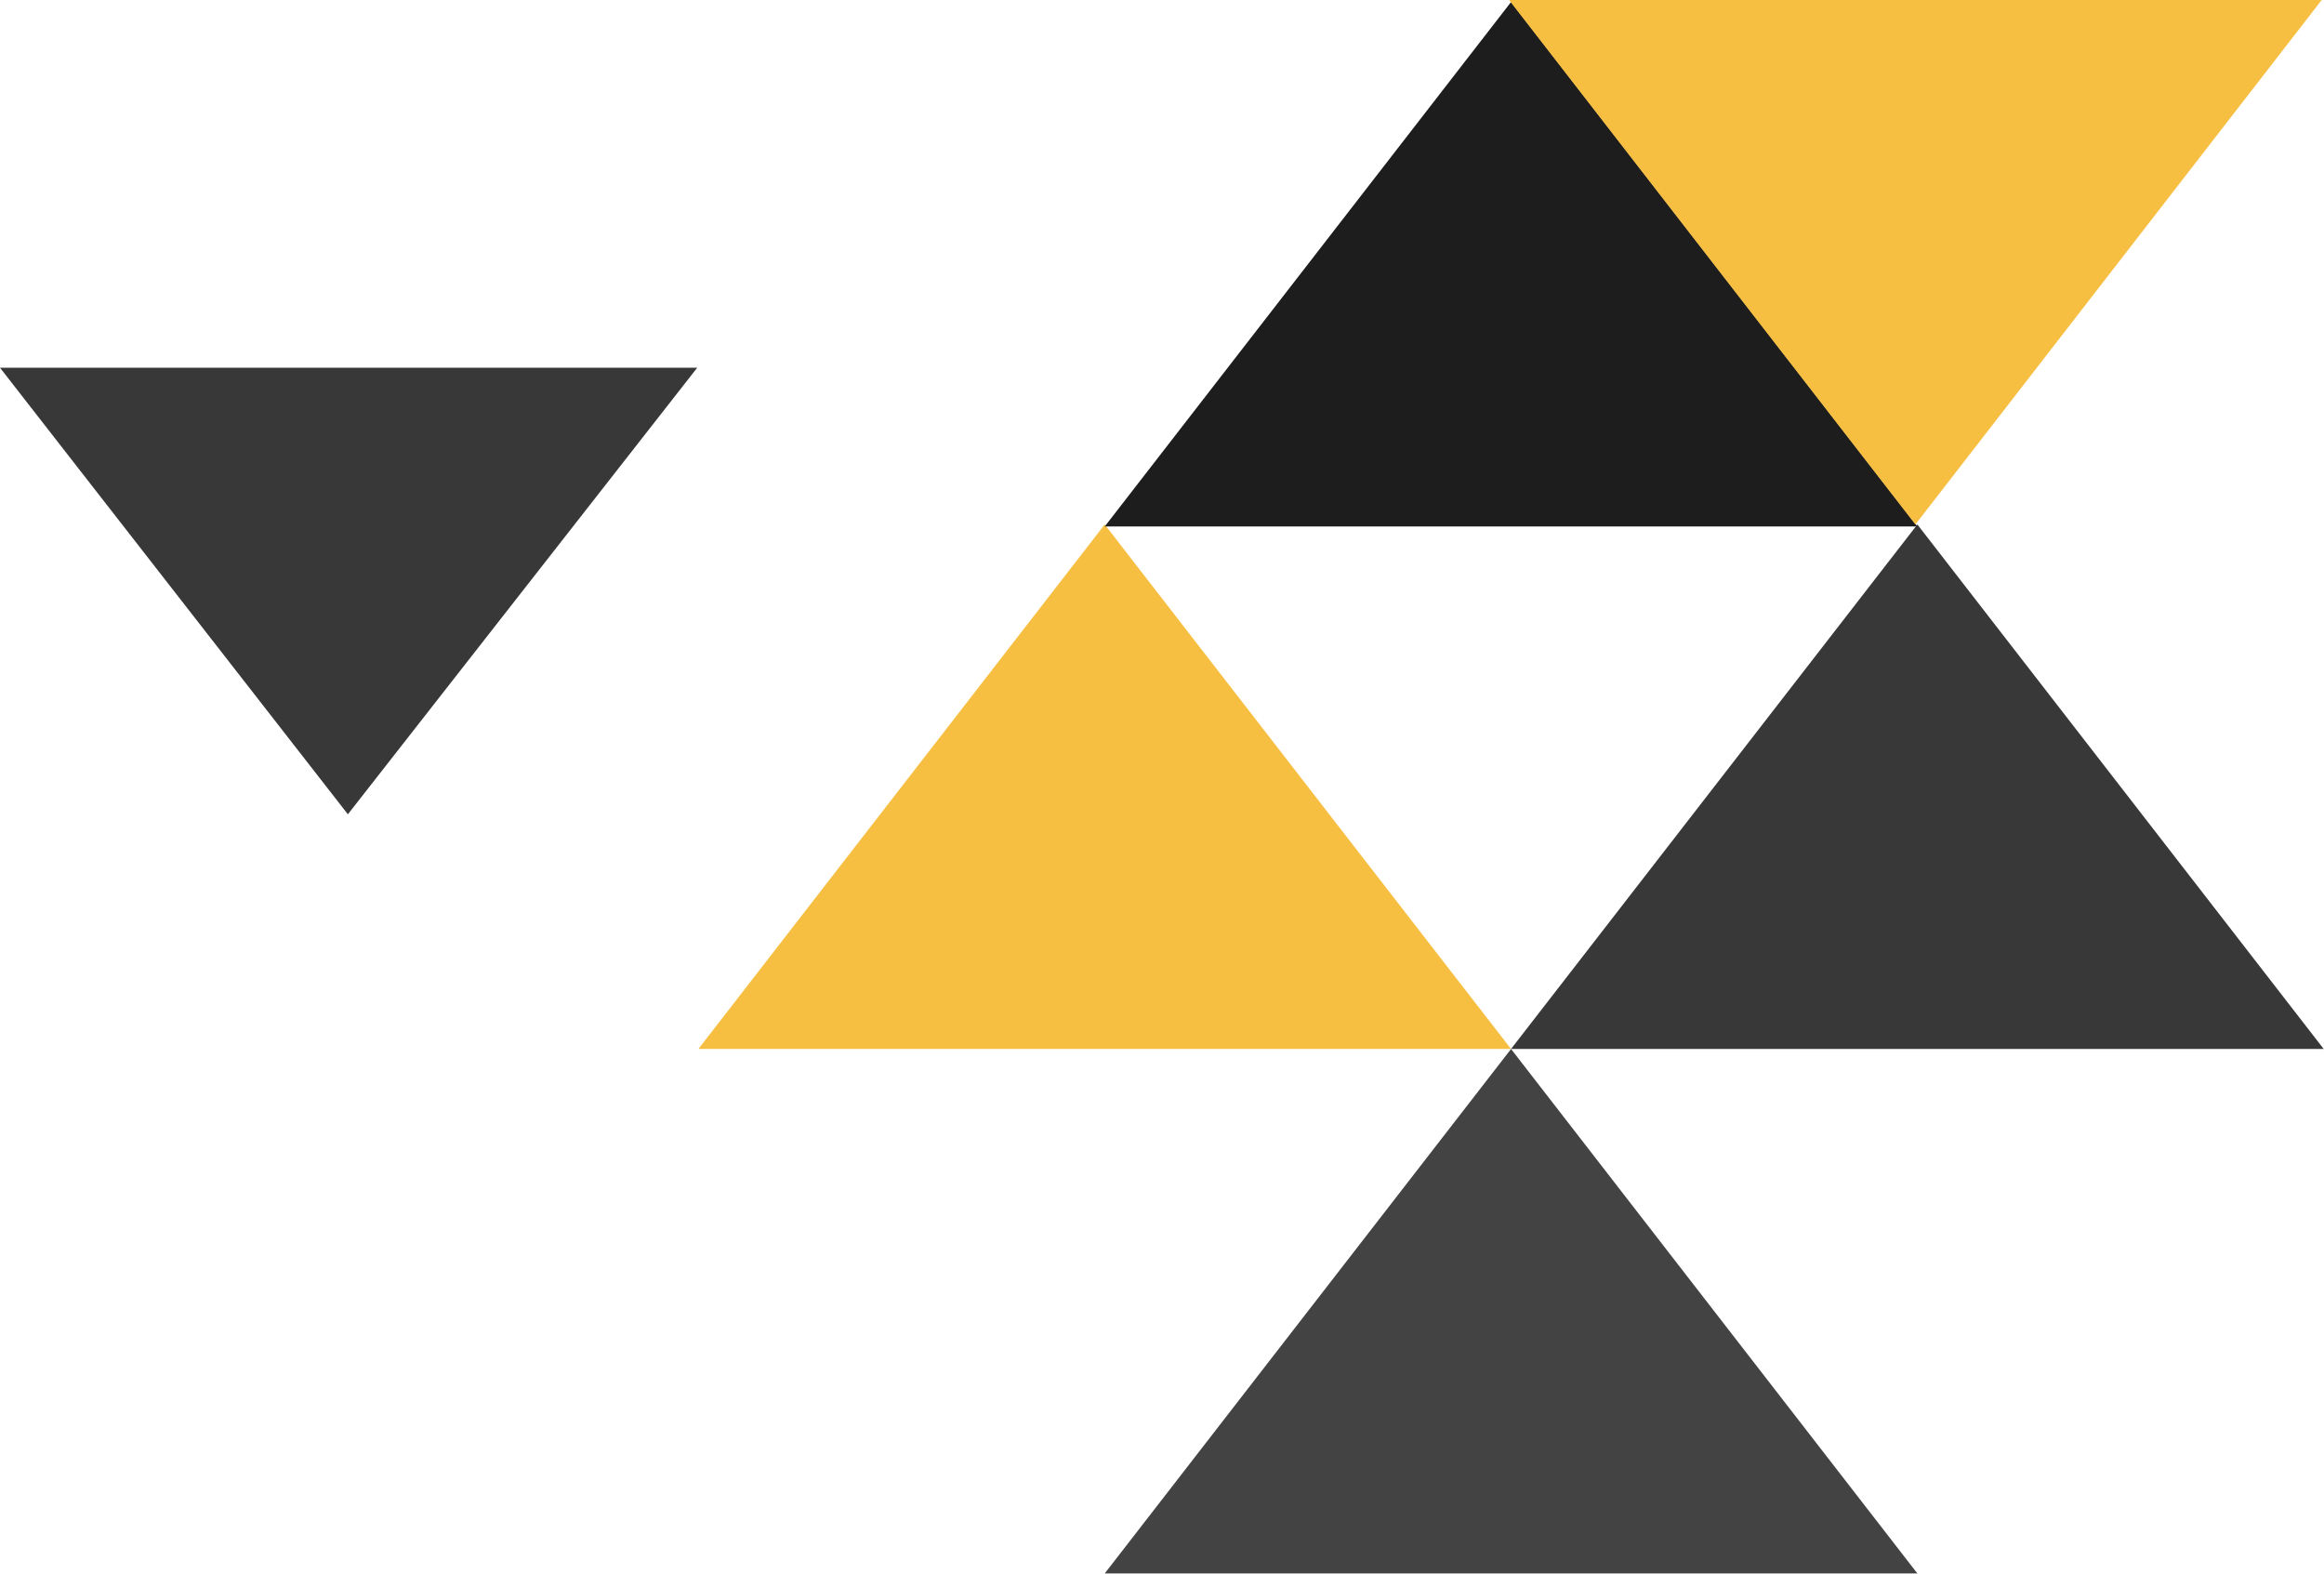 <?xml version="1.0" encoding="UTF-8"?> <svg xmlns="http://www.w3.org/2000/svg" width="1254" height="849" viewBox="0 0 1254 849" fill="none"><path d="M376.199 198.406H0L187.713 439.328L376.199 198.406Z" fill="#383838"></path><path d="M596.088 282.967L376.84 565.937L815.336 565.938L596.088 282.967Z" fill="#F6BF42"></path><path d="M815.346 1.076L596.097 284.047L1034.59 284.047L815.346 1.076Z" fill="#1D1D1D"></path><path d="M1033.51 282.971L814.261 -3.83346e-05L1252.76 0L1033.51 282.971Z" fill="#F6BF42"></path><path d="M1034.59 282.967L815.34 565.937L1253.84 565.938L1034.59 282.967Z" fill="#383838"></path><path d="M815.346 565.943L596.097 848.914L1034.59 848.914L815.346 565.943Z" fill="#434343"></path></svg> 